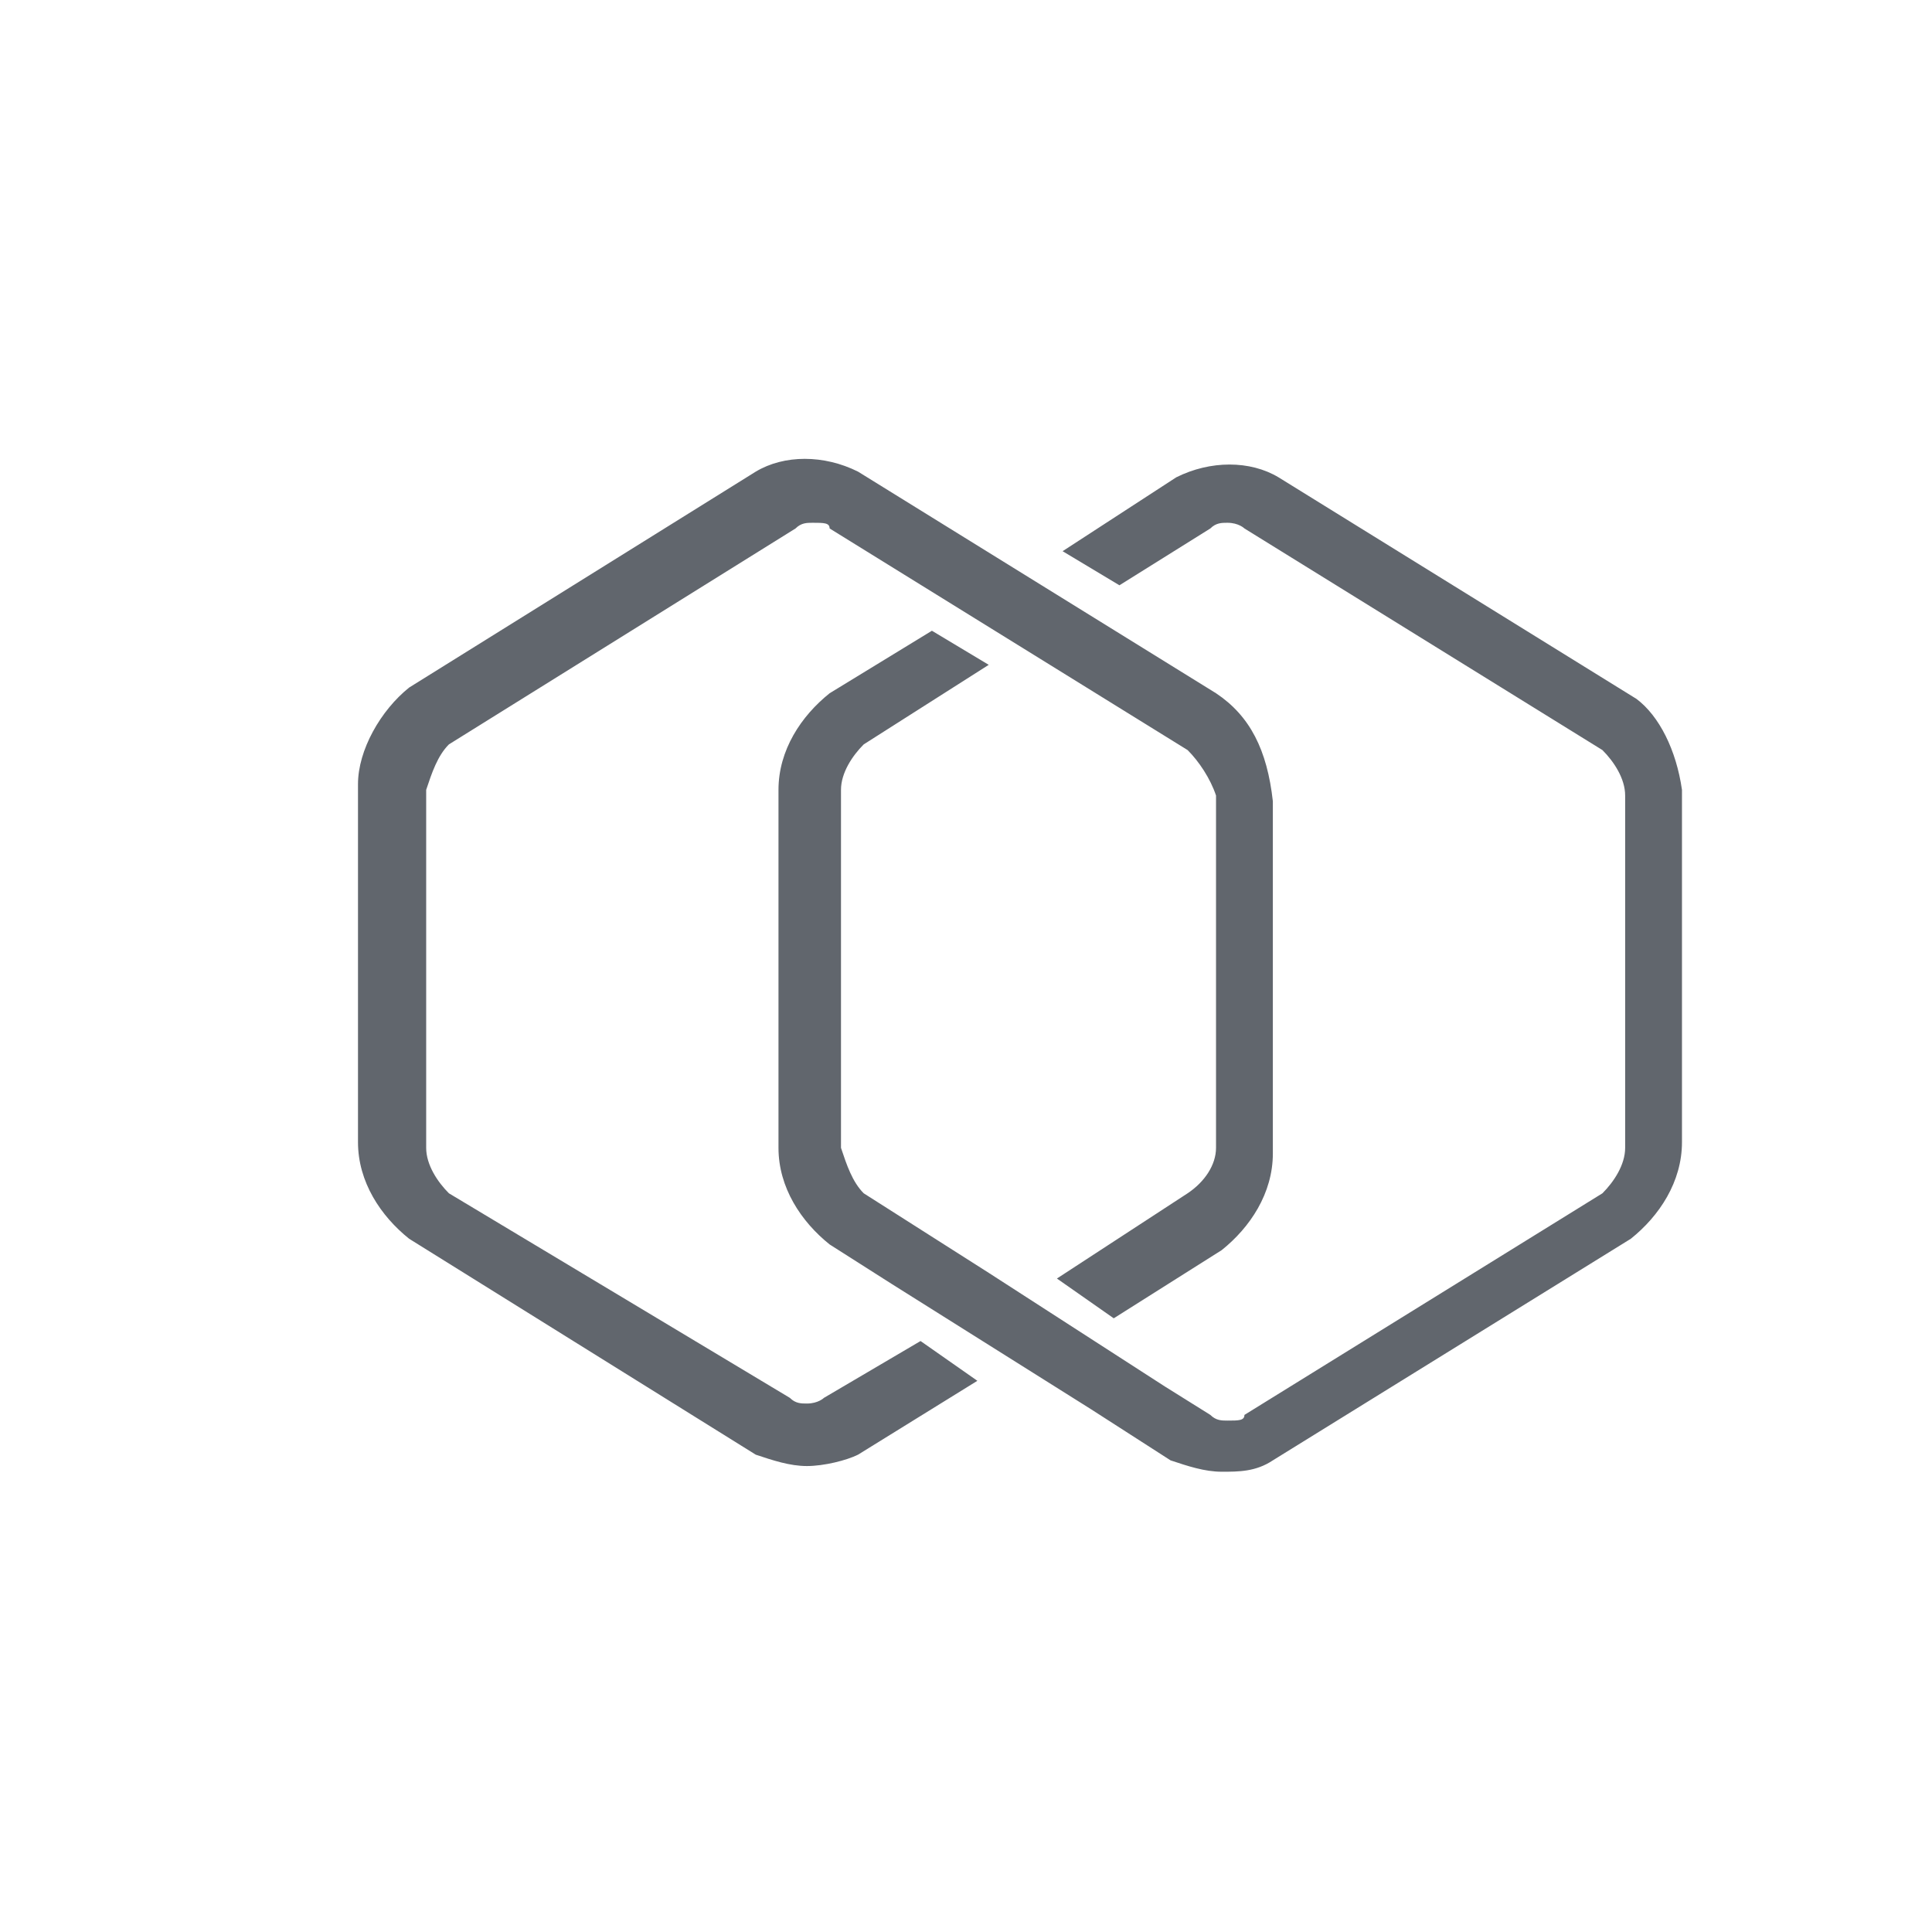 ﻿

<svg version="1.1" xmlns="http://www.w3.org/2000/svg" xmlns:xlink="http://www.w3.org/1999/xlink" x="0px" y="0px" viewBox="0 0 34 34" style="enable-background:new 0 0 34 34;" xml:space="preserve" focusable="false" role="presentation" aria-hidden="true">
<style type="text/css">
	.st0-d323238bfa8149b0b6b3044f3f2e3dbd{fill:#61666D;}
</style>
<path class="st0-d323238bfa8149b0b6b3044f3f2e3dbd" d="M29.6,13.9v6.2c0,0.7-0.4,1.3-0.9,1.7l-6.3,3.9c-0.3,0.2-0.6,0.2-0.9,0.2s-0.6-0.1-0.9-0.2l-1.4-0.9l-3.5-2.2  l0,0l-1.1-0.7c-0.5-0.4-0.9-1-0.9-1.7v-6.3c0-0.7,0.4-1.3,0.9-1.7l1.8-1.1l1,0.6l-2.2,1.4c-0.2,0.2-0.4,0.5-0.4,0.8v6.3  c0.1,0.3,0.2,0.6,0.4,0.8l2.2,1.4l0,0l3.1,2l0,0l0.8,0.5c0.1,0.1,0.2,0.1,0.3,0.1c0.2,0,0.3,0,0.3-0.1l6.3-3.9  c0.2-0.2,0.4-0.5,0.4-0.8v-6.2c0-0.3-0.2-0.6-0.4-0.8l-6.3-3.9c0,0-0.1-0.1-0.3-0.1c-0.1,0-0.2,0-0.3,0.1l-1.6,1l-1-0.6l2-1.3  c0.6-0.3,1.3-0.3,1.8,0l6.3,3.9C29.2,12.6,29.5,13.2,29.6,13.9z M21.4,12.2l-6.3-3.9c-0.6-0.3-1.3-0.3-1.8,0l-6.1,3.8  c-0.5,0.4-0.9,1.1-0.9,1.7v6.3c0,0.7,0.4,1.3,0.9,1.7l6.1,3.8c0.3,0.1,0.6,0.2,0.9,0.2s0.7-0.1,0.9-0.2l2.1-1.3l-1-0.7l-1.7,1  c0,0-0.1,0.1-0.3,0.1c-0.1,0-0.2,0-0.3-0.1L7.9,21c-0.2-0.2-0.4-0.5-0.4-0.8v-6.3c0.1-0.3,0.2-0.6,0.4-0.8l6.1-3.8  c0.1-0.1,0.2-0.1,0.3-0.1c0.2,0,0.3,0,0.3,0.1l6.3,3.9c0.2,0.2,0.4,0.5,0.5,0.8v6.2c0,0.3-0.2,0.6-0.5,0.8l-2.3,1.5l1,0.7l1.9-1.2  c0.5-0.4,0.9-1,0.9-1.7v-6.2C22.3,13.2,22,12.6,21.4,12.2z" />
</svg>

